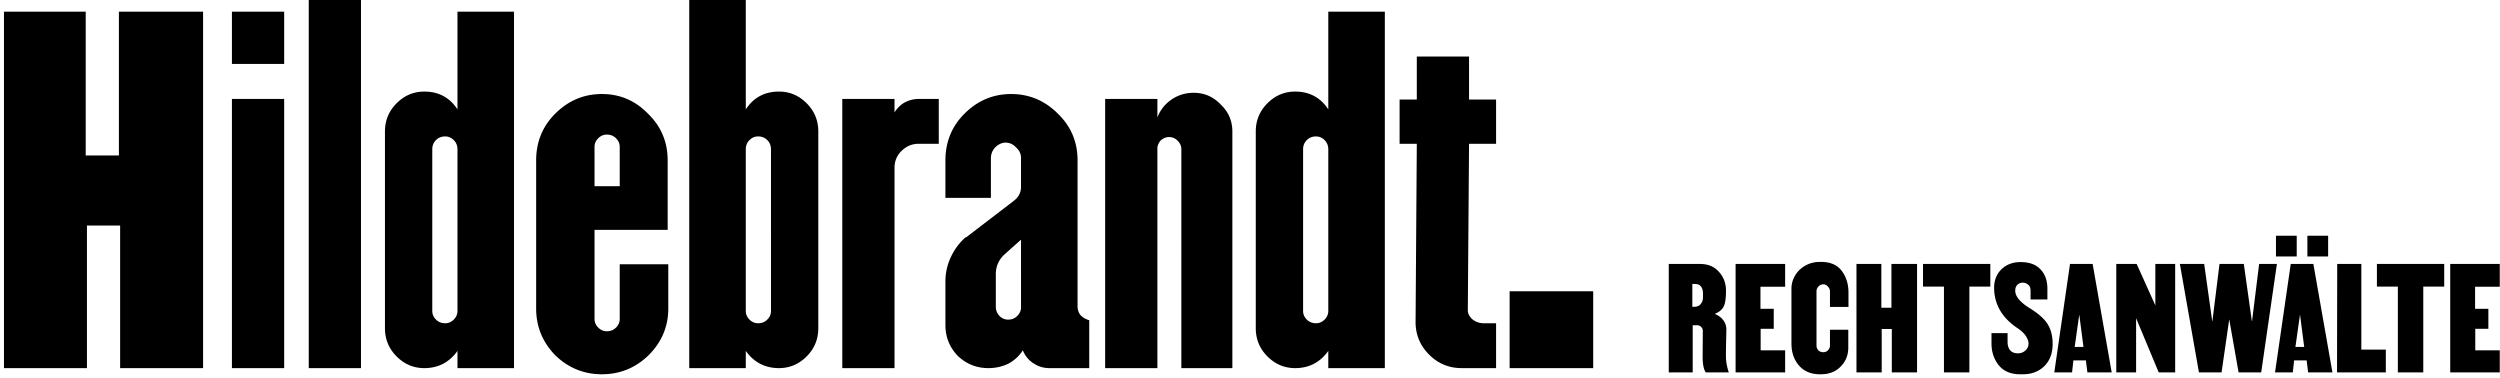 <svg xmlns="http://www.w3.org/2000/svg" width="397" height="60" fill="none"><path d="M32.25 58.457H19.077v-22.64h-5.27v22.64H.63V1.854h12.98v22.837h5.27V1.854h13.37v56.603zM36.83 1.854h8.296v8.295H36.83V1.854zm0 13.858h8.296v42.745H36.83V15.712zM49.03 0h8.295v58.457h-8.296V0zM67.377 14.541c2.277 0 4.033.944 5.27 2.83V1.854h8.978v56.603h-8.978v-2.732c-1.302 1.822-3.058 2.732-5.27 2.732-1.692 0-3.156-.618-4.392-1.854-1.236-1.236-1.854-2.733-1.854-4.49V20.886c0-1.757.618-3.254 1.854-4.49 1.236-1.236 2.7-1.854 4.392-1.854zm1.268 34.84c0 .52.196.976.586 1.367.39.39.878.585 1.464.585.52 0 .976-.195 1.366-.585.39-.39.585-.846.585-1.367V23.715c0-.586-.195-1.074-.585-1.464-.39-.39-.846-.586-1.366-.586-.586 0-1.074.195-1.464.586-.39.39-.586.878-.586 1.464V49.38zM95.583 14.931c2.862 0 5.302 1.042 7.319 3.123 2.082 2.017 3.123 4.49 3.123 7.417V36.5H94.412V50.65c0 .52.195.976.585 1.366.39.39.846.586 1.367.586.585 0 1.073-.195 1.463-.586.39-.39.586-.846.586-1.366v-8.686h7.71v7.027c0 2.863-1.041 5.335-3.123 7.417-2.082 2.017-4.555 3.025-7.417 3.025-2.863 0-5.335-1.008-7.417-3.025-2.017-2.082-3.025-4.554-3.025-7.417V25.47c0-2.927 1.008-5.4 3.025-7.417 2.082-2.081 4.554-3.122 7.417-3.122zm2.83 8.393c0-.52-.195-.976-.586-1.366-.39-.39-.878-.585-1.463-.585-.52 0-.976.195-1.367.585-.39.39-.585.846-.585 1.366v6.246h4.001v-6.246zM123.701 14.541c1.691 0 3.155.618 4.391 1.854 1.236 1.236 1.854 2.733 1.854 4.49v31.229c0 1.757-.618 3.253-1.854 4.49-1.236 1.235-2.7 1.853-4.391 1.853-2.212 0-3.969-.91-5.27-2.732v2.732h-8.979V0h8.979v17.371c1.236-1.886 2.992-2.83 5.27-2.83zm-1.269 9.174c0-.586-.195-1.074-.586-1.464-.39-.39-.878-.586-1.464-.586-.52 0-.975.195-1.366.586-.39.39-.585.878-.585 1.464V49.38c0 .52.195.976.585 1.367.391.39.846.585 1.366.585.586 0 1.074-.195 1.464-.585.391-.39.586-.846.586-1.367V23.715zM145.856 22.836c-1.041 0-1.952.39-2.732 1.172-.716.715-1.074 1.594-1.074 2.634v31.815h-8.295V15.712h8.295v2.147a4.48 4.48 0 011.562-1.561 4.809 4.809 0 012.342-.586h3.123v7.124h-3.221zM171.116 48.6c0 .586.162 1.074.488 1.464.39.39.845.651 1.366.781v7.612h-6.344c-.91 0-1.756-.26-2.537-.78a4.25 4.25 0 01-1.659-2.05 6.207 6.207 0 01-2.342 2.147 7.296 7.296 0 01-3.123.683c-1.887 0-3.513-.65-4.88-1.952-1.301-1.366-1.952-2.992-1.952-4.88v-6.928c0-1.366.293-2.668.879-3.904.585-1.236 1.366-2.277 2.342-3.123h.098l7.514-5.758c.781-.585 1.171-1.333 1.171-2.244V25.08c0-.65-.26-1.204-.781-1.659-.455-.52-1.041-.78-1.756-.78-.651.064-1.204.357-1.659.878-.391.455-.586 1.008-.586 1.659v6.245h-7.222v-5.953c0-2.927 1.009-5.4 3.026-7.417 2.082-2.081 4.554-3.122 7.417-3.122 2.862 0 5.335 1.04 7.417 3.122 2.082 2.017 3.123 4.49 3.123 7.417v23.13zm-11.711-8.1c-.846.846-1.269 1.855-1.269 3.026v5.172c0 .52.163.976.488 1.366.325.39.748.618 1.269.684h.292c.521 0 .976-.196 1.367-.586.39-.39.585-.846.585-1.366V38.06l-2.732 2.44zM189.551 14.736c1.692 0 3.123.618 4.294 1.855 1.236 1.17 1.854 2.602 1.854 4.294v37.572h-8.1V23.715c0-.52-.195-.976-.585-1.366-.391-.39-.846-.586-1.366-.586-.456 0-.879.163-1.269.488a2.02 2.02 0 00-.586 1.171v35.035h-8.295V15.712h8.295v2.928a6.007 6.007 0 012.245-2.83c1.041-.716 2.212-1.074 3.513-1.074zM205.663 14.541c2.277 0 4.034.944 5.27 2.83V1.854h8.978v56.603h-8.978v-2.732c-1.301 1.822-3.058 2.732-5.27 2.732-1.692 0-3.155-.618-4.392-1.854-1.236-1.236-1.854-2.733-1.854-4.49V20.886c0-1.757.618-3.254 1.854-4.49 1.237-1.236 2.7-1.854 4.392-1.854zm1.269 34.84c0 .52.195.976.585 1.367.391.39.879.585 1.464.585.521 0 .976-.195 1.366-.585.391-.39.586-.846.586-1.367V23.715c0-.586-.195-1.074-.586-1.464-.39-.39-.845-.586-1.366-.586-.585 0-1.073.195-1.464.586-.39.39-.585.878-.585 1.464V49.38zM233.088 49.284c0 .52.261 1.008.781 1.464.521.39 1.106.585 1.757.585h1.952v7.124h-5.465c-2.017 0-3.741-.715-5.173-2.147-1.431-1.431-2.147-3.155-2.147-5.172l.195-28.302h-2.732V15.81h2.732V8.978h8.296v6.832h4.294v7.026h-4.294l-.196 26.448zM239.729 46.258h13.272v12.2h-13.272v-12.2zM269.96 41.916c1.267 0 2.266.416 2.999 1.247.752.812 1.128 1.821 1.128 3.029 0 1.187-.129 2.028-.386 2.523-.258.475-.703.841-1.336 1.099v.06c.594.256 1.039.603 1.336 1.038.316.436.465.95.445 1.544-.059 2.435-.079 3.92-.059 4.453.02.634.168 1.376.445 2.227h-3.652c-.158-.198-.287-.534-.386-1.01a8.498 8.498 0 01-.118-1.395l.029-4.156c0-.277-.089-.495-.267-.653a.793.793 0 00-.623-.268h-.713v7.482H265v-17.22h4.96zm-.831 6.8c.415-.02.732-.17.95-.446.237-.277.356-.634.356-1.069v-.534c0-1.05-.436-1.574-1.306-1.574h-.386v3.622h.386zM279.562 49.042h2.108v3.176h-2.078v3.415h3.889v3.503h-7.868v-17.22h7.868v3.622h-3.919v3.504zM290.598 46.28c0-.296-.109-.554-.327-.771a.926.926 0 00-.742-.357c-.297 0-.554.12-.772.357a1.11 1.11 0 00-.297.772v8.58c0 .297.099.554.297.772.218.198.475.297.772.297.297 0 .545-.1.742-.297.218-.218.327-.475.327-.772v-2.494h2.91v2.82c0 1.208-.406 2.217-1.218 3.029-.791.811-1.83 1.217-3.117 1.217h-.178c-1.405 0-2.514-.465-3.325-1.395-.792-.93-1.188-2.088-1.188-3.474v-8.699c0-.772.198-1.485.594-2.138a4.288 4.288 0 011.603-1.544c.693-.395 1.475-.593 2.346-.593h.148c1.484 0 2.583.475 3.296 1.425.712.95 1.068 2.098 1.068 3.444v2.286h-2.939V46.28zM304.427 59.136h-4.008v-6.888h-1.604v6.888h-4.008v-17.22h3.949v6.948h1.603v-6.948h4.068v17.22zM316.063 45.509h-3.325v13.627H308.7V45.51h-3.325v-3.593h10.688v3.593zM322.247 48.893c1.445.891 2.425 1.762 2.94 2.613.514.851.772 1.88.772 3.088 0 1.504-.446 2.692-1.336 3.563-.891.85-2.009 1.276-3.355 1.276h-.475c-1.485 0-2.613-.475-3.385-1.425-.772-.97-1.158-2.128-1.158-3.474v-1.633h2.553v1.396c0 .554.139 1 .416 1.336.277.316.683.475 1.217.475.475 0 .871-.149 1.188-.445a1.41 1.41 0 00.505-1.099c0-.376-.139-.772-.416-1.188-.277-.435-.713-.85-1.306-1.246-2.494-1.663-3.741-3.82-3.741-6.473 0-.712.158-1.375.475-1.99a3.87 3.87 0 011.455-1.484c.653-.376 1.415-.564 2.286-.564 1.385 0 2.434.386 3.147 1.158.732.752 1.098 1.782 1.098 3.088v1.692h-2.672v-1.395c0-.436-.128-.752-.386-.95a1.337 1.337 0 00-.89-.327c-.317 0-.594.119-.832.357-.217.217-.326.524-.326.92 0 .475.208.95.623 1.425.416.475.95.91 1.603 1.306zM331.478 59.136l-.238-1.9h-1.989l-.208 1.9h-2.82l2.494-17.22h3.592l3.028 17.22h-3.859zm-1.277-9.085h-.03l-.712 5.047h1.395l-.653-5.047zM345.418 59.136h-2.613l-3.592-8.61v8.61h-3.148v-17.22h3.237l2.969 6.591v-6.59h3.147v17.22zM350.024 41.916l1.276 9.085h.03l1.128-9.085h3.86l1.277 9.085h.029l1.128-9.085h2.821l-2.494 17.22h-3.592l-1.485-8.432-1.217 8.432h-3.593l-3.028-17.22h3.86zM361.424 37.433h3.296v3.296h-3.296v-3.296zm4.988 0h3.296v3.296h-3.296v-3.296zm.119 21.703l-.237-1.9h-1.99l-.207 1.9h-2.821l2.494-17.22h3.592l3.029 17.22h-3.86zm-1.277-9.085h-.029l-.713 5.047h1.396l-.654-5.047zM378.868 59.136h-7.749l.03-17.22h3.83v13.598h3.889v3.622zM388.141 45.509h-3.325v13.627h-4.038V45.51h-3.325v-3.593h10.688v3.593zM393.044 49.042h2.108v3.176h-2.079v3.415h3.89v3.503h-7.868v-17.22h7.868v3.622h-3.919v3.504z" fill="#000"></path></svg>